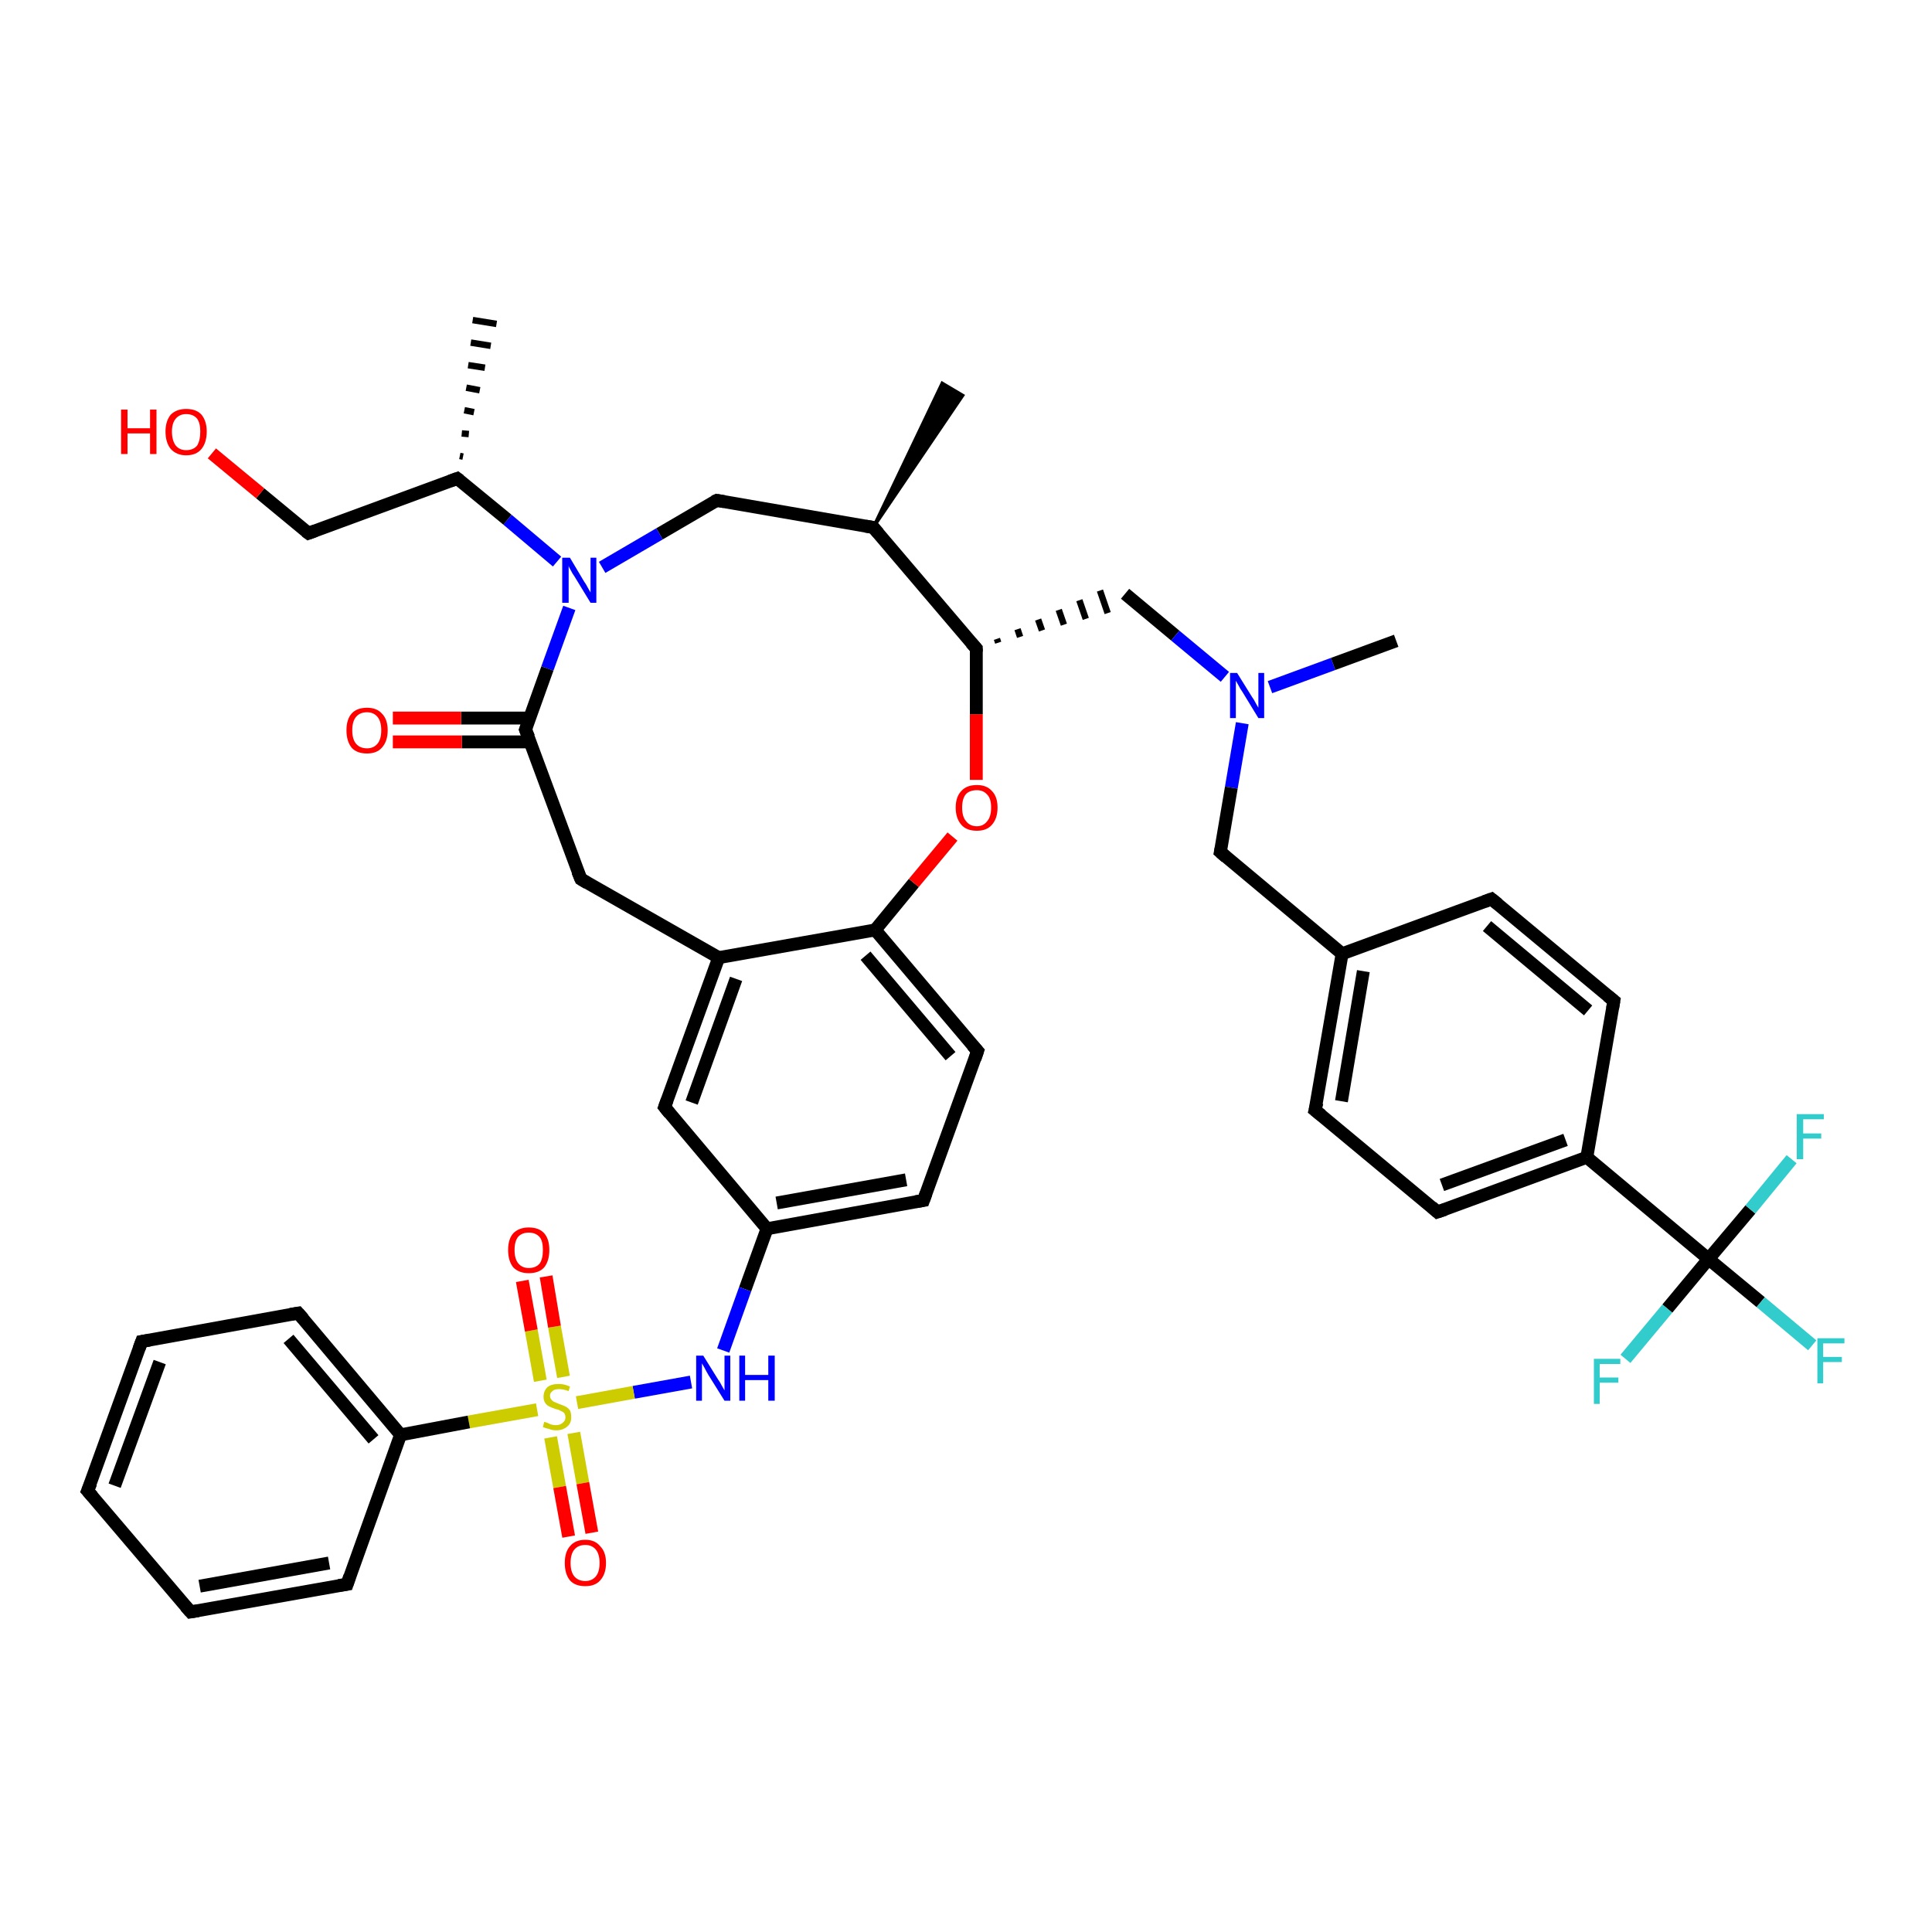 <?xml version='1.0' encoding='iso-8859-1'?>
<svg version='1.1' baseProfile='full'
              xmlns='http://www.w3.org/2000/svg'
                      xmlns:rdkit='http://www.rdkit.org/xml'
                      xmlns:xlink='http://www.w3.org/1999/xlink'
                  xml:space='preserve'
width='300px' height='300px' viewBox='0 0 300 300'>
<!-- END OF HEADER -->
<rect style='opacity:1.0;fill:#FFFFFF;stroke:none' width='300.0' height='300.0' x='0.0' y='0.0'> </rect>
<path class='bond-0 atom-1 atom-0' d='M 135.6,81.9 L 146.3,59.5 L 149.5,61.4 Z' style='fill:#000000;fill-rule:evenodd;fill-opacity:1;stroke:#000000;stroke-width:0.5px;stroke-linecap:butt;stroke-linejoin:miter;stroke-opacity:1;' />
<path class='bond-1 atom-1 atom-2' d='M 135.6,81.9 L 111.3,77.7' style='fill:none;fill-rule:evenodd;stroke:#000000;stroke-width:2.0px;stroke-linecap:butt;stroke-linejoin:miter;stroke-opacity:1' />
<path class='bond-2 atom-2 atom-3' d='M 111.3,77.7 L 102.4,82.9' style='fill:none;fill-rule:evenodd;stroke:#000000;stroke-width:2.0px;stroke-linecap:butt;stroke-linejoin:miter;stroke-opacity:1' />
<path class='bond-2 atom-2 atom-3' d='M 102.4,82.9 L 93.5,88.1' style='fill:none;fill-rule:evenodd;stroke:#0000FF;stroke-width:2.0px;stroke-linecap:butt;stroke-linejoin:miter;stroke-opacity:1' />
<path class='bond-3 atom-3 atom-4' d='M 86.5,87.2 L 78.8,80.7' style='fill:none;fill-rule:evenodd;stroke:#0000FF;stroke-width:2.0px;stroke-linecap:butt;stroke-linejoin:miter;stroke-opacity:1' />
<path class='bond-3 atom-3 atom-4' d='M 78.8,80.7 L 71.0,74.3' style='fill:none;fill-rule:evenodd;stroke:#000000;stroke-width:2.0px;stroke-linecap:butt;stroke-linejoin:miter;stroke-opacity:1' />
<path class='bond-4 atom-4 atom-5' d='M 71.4,70.8 L 71.9,70.9' style='fill:none;fill-rule:evenodd;stroke:#000000;stroke-width:1.0px;stroke-linecap:butt;stroke-linejoin:miter;stroke-opacity:1' />
<path class='bond-4 atom-4 atom-5' d='M 71.7,67.3 L 72.8,67.4' style='fill:none;fill-rule:evenodd;stroke:#000000;stroke-width:1.0px;stroke-linecap:butt;stroke-linejoin:miter;stroke-opacity:1' />
<path class='bond-4 atom-4 atom-5' d='M 72.1,63.7 L 73.6,64.0' style='fill:none;fill-rule:evenodd;stroke:#000000;stroke-width:1.0px;stroke-linecap:butt;stroke-linejoin:miter;stroke-opacity:1' />
<path class='bond-4 atom-4 atom-5' d='M 72.4,60.2 L 74.5,60.6' style='fill:none;fill-rule:evenodd;stroke:#000000;stroke-width:1.0px;stroke-linecap:butt;stroke-linejoin:miter;stroke-opacity:1' />
<path class='bond-4 atom-4 atom-5' d='M 72.7,56.7 L 75.3,57.1' style='fill:none;fill-rule:evenodd;stroke:#000000;stroke-width:1.0px;stroke-linecap:butt;stroke-linejoin:miter;stroke-opacity:1' />
<path class='bond-4 atom-4 atom-5' d='M 73.1,53.2 L 76.2,53.7' style='fill:none;fill-rule:evenodd;stroke:#000000;stroke-width:1.0px;stroke-linecap:butt;stroke-linejoin:miter;stroke-opacity:1' />
<path class='bond-4 atom-4 atom-5' d='M 73.4,49.7 L 77.1,50.3' style='fill:none;fill-rule:evenodd;stroke:#000000;stroke-width:1.0px;stroke-linecap:butt;stroke-linejoin:miter;stroke-opacity:1' />
<path class='bond-5 atom-4 atom-6' d='M 71.0,74.3 L 47.9,82.8' style='fill:none;fill-rule:evenodd;stroke:#000000;stroke-width:2.0px;stroke-linecap:butt;stroke-linejoin:miter;stroke-opacity:1' />
<path class='bond-6 atom-6 atom-7' d='M 47.9,82.8 L 40.4,76.6' style='fill:none;fill-rule:evenodd;stroke:#000000;stroke-width:2.0px;stroke-linecap:butt;stroke-linejoin:miter;stroke-opacity:1' />
<path class='bond-6 atom-6 atom-7' d='M 40.4,76.6 L 32.9,70.4' style='fill:none;fill-rule:evenodd;stroke:#FF0000;stroke-width:2.0px;stroke-linecap:butt;stroke-linejoin:miter;stroke-opacity:1' />
<path class='bond-7 atom-3 atom-8' d='M 88.4,94.4 L 85.0,103.8' style='fill:none;fill-rule:evenodd;stroke:#0000FF;stroke-width:2.0px;stroke-linecap:butt;stroke-linejoin:miter;stroke-opacity:1' />
<path class='bond-7 atom-3 atom-8' d='M 85.0,103.8 L 81.6,113.3' style='fill:none;fill-rule:evenodd;stroke:#000000;stroke-width:2.0px;stroke-linecap:butt;stroke-linejoin:miter;stroke-opacity:1' />
<path class='bond-8 atom-8 atom-9' d='M 82.3,111.5 L 71.6,111.5' style='fill:none;fill-rule:evenodd;stroke:#000000;stroke-width:2.0px;stroke-linecap:butt;stroke-linejoin:miter;stroke-opacity:1' />
<path class='bond-8 atom-8 atom-9' d='M 71.6,111.5 L 61.0,111.5' style='fill:none;fill-rule:evenodd;stroke:#FF0000;stroke-width:2.0px;stroke-linecap:butt;stroke-linejoin:miter;stroke-opacity:1' />
<path class='bond-8 atom-8 atom-9' d='M 82.3,115.2 L 71.7,115.2' style='fill:none;fill-rule:evenodd;stroke:#000000;stroke-width:2.0px;stroke-linecap:butt;stroke-linejoin:miter;stroke-opacity:1' />
<path class='bond-8 atom-8 atom-9' d='M 71.7,115.2 L 61.0,115.2' style='fill:none;fill-rule:evenodd;stroke:#FF0000;stroke-width:2.0px;stroke-linecap:butt;stroke-linejoin:miter;stroke-opacity:1' />
<path class='bond-9 atom-8 atom-10' d='M 81.6,113.3 L 90.2,136.5' style='fill:none;fill-rule:evenodd;stroke:#000000;stroke-width:2.0px;stroke-linecap:butt;stroke-linejoin:miter;stroke-opacity:1' />
<path class='bond-10 atom-10 atom-11' d='M 90.2,136.5 L 111.6,148.7' style='fill:none;fill-rule:evenodd;stroke:#000000;stroke-width:2.0px;stroke-linecap:butt;stroke-linejoin:miter;stroke-opacity:1' />
<path class='bond-11 atom-11 atom-12' d='M 111.6,148.7 L 103.2,171.9' style='fill:none;fill-rule:evenodd;stroke:#000000;stroke-width:2.0px;stroke-linecap:butt;stroke-linejoin:miter;stroke-opacity:1' />
<path class='bond-11 atom-11 atom-12' d='M 114.3,152.0 L 107.4,171.2' style='fill:none;fill-rule:evenodd;stroke:#000000;stroke-width:2.0px;stroke-linecap:butt;stroke-linejoin:miter;stroke-opacity:1' />
<path class='bond-12 atom-12 atom-13' d='M 103.2,171.9 L 119.1,190.8' style='fill:none;fill-rule:evenodd;stroke:#000000;stroke-width:2.0px;stroke-linecap:butt;stroke-linejoin:miter;stroke-opacity:1' />
<path class='bond-13 atom-13 atom-14' d='M 119.1,190.8 L 115.7,200.2' style='fill:none;fill-rule:evenodd;stroke:#000000;stroke-width:2.0px;stroke-linecap:butt;stroke-linejoin:miter;stroke-opacity:1' />
<path class='bond-13 atom-13 atom-14' d='M 115.7,200.2 L 112.3,209.7' style='fill:none;fill-rule:evenodd;stroke:#0000FF;stroke-width:2.0px;stroke-linecap:butt;stroke-linejoin:miter;stroke-opacity:1' />
<path class='bond-14 atom-14 atom-15' d='M 107.3,214.6 L 98.4,216.2' style='fill:none;fill-rule:evenodd;stroke:#0000FF;stroke-width:2.0px;stroke-linecap:butt;stroke-linejoin:miter;stroke-opacity:1' />
<path class='bond-14 atom-14 atom-15' d='M 98.4,216.2 L 89.6,217.8' style='fill:none;fill-rule:evenodd;stroke:#CCCC00;stroke-width:2.0px;stroke-linecap:butt;stroke-linejoin:miter;stroke-opacity:1' />
<path class='bond-15 atom-15 atom-16' d='M 87.5,213.8 L 86.1,206.0' style='fill:none;fill-rule:evenodd;stroke:#CCCC00;stroke-width:2.0px;stroke-linecap:butt;stroke-linejoin:miter;stroke-opacity:1' />
<path class='bond-15 atom-15 atom-16' d='M 86.1,206.0 L 84.8,198.2' style='fill:none;fill-rule:evenodd;stroke:#FF0000;stroke-width:2.0px;stroke-linecap:butt;stroke-linejoin:miter;stroke-opacity:1' />
<path class='bond-15 atom-15 atom-16' d='M 83.9,214.4 L 82.5,206.6' style='fill:none;fill-rule:evenodd;stroke:#CCCC00;stroke-width:2.0px;stroke-linecap:butt;stroke-linejoin:miter;stroke-opacity:1' />
<path class='bond-15 atom-15 atom-16' d='M 82.5,206.6 L 81.1,198.9' style='fill:none;fill-rule:evenodd;stroke:#FF0000;stroke-width:2.0px;stroke-linecap:butt;stroke-linejoin:miter;stroke-opacity:1' />
<path class='bond-16 atom-15 atom-17' d='M 85.5,223.2 L 86.9,230.9' style='fill:none;fill-rule:evenodd;stroke:#CCCC00;stroke-width:2.0px;stroke-linecap:butt;stroke-linejoin:miter;stroke-opacity:1' />
<path class='bond-16 atom-15 atom-17' d='M 86.9,230.9 L 88.3,238.6' style='fill:none;fill-rule:evenodd;stroke:#FF0000;stroke-width:2.0px;stroke-linecap:butt;stroke-linejoin:miter;stroke-opacity:1' />
<path class='bond-16 atom-15 atom-17' d='M 89.1,222.5 L 90.5,230.3' style='fill:none;fill-rule:evenodd;stroke:#CCCC00;stroke-width:2.0px;stroke-linecap:butt;stroke-linejoin:miter;stroke-opacity:1' />
<path class='bond-16 atom-15 atom-17' d='M 90.5,230.3 L 91.9,238.0' style='fill:none;fill-rule:evenodd;stroke:#FF0000;stroke-width:2.0px;stroke-linecap:butt;stroke-linejoin:miter;stroke-opacity:1' />
<path class='bond-17 atom-15 atom-18' d='M 83.4,218.9 L 72.8,220.8' style='fill:none;fill-rule:evenodd;stroke:#CCCC00;stroke-width:2.0px;stroke-linecap:butt;stroke-linejoin:miter;stroke-opacity:1' />
<path class='bond-17 atom-15 atom-18' d='M 72.8,220.8 L 62.2,222.8' style='fill:none;fill-rule:evenodd;stroke:#000000;stroke-width:2.0px;stroke-linecap:butt;stroke-linejoin:miter;stroke-opacity:1' />
<path class='bond-18 atom-18 atom-19' d='M 62.2,222.8 L 46.3,203.9' style='fill:none;fill-rule:evenodd;stroke:#000000;stroke-width:2.0px;stroke-linecap:butt;stroke-linejoin:miter;stroke-opacity:1' />
<path class='bond-18 atom-18 atom-19' d='M 58.0,223.5 L 44.8,207.9' style='fill:none;fill-rule:evenodd;stroke:#000000;stroke-width:2.0px;stroke-linecap:butt;stroke-linejoin:miter;stroke-opacity:1' />
<path class='bond-19 atom-19 atom-20' d='M 46.3,203.9 L 22.0,208.3' style='fill:none;fill-rule:evenodd;stroke:#000000;stroke-width:2.0px;stroke-linecap:butt;stroke-linejoin:miter;stroke-opacity:1' />
<path class='bond-20 atom-20 atom-21' d='M 22.0,208.3 L 13.6,231.5' style='fill:none;fill-rule:evenodd;stroke:#000000;stroke-width:2.0px;stroke-linecap:butt;stroke-linejoin:miter;stroke-opacity:1' />
<path class='bond-20 atom-20 atom-21' d='M 24.8,211.5 L 17.8,230.7' style='fill:none;fill-rule:evenodd;stroke:#000000;stroke-width:2.0px;stroke-linecap:butt;stroke-linejoin:miter;stroke-opacity:1' />
<path class='bond-21 atom-21 atom-22' d='M 13.6,231.5 L 29.6,250.3' style='fill:none;fill-rule:evenodd;stroke:#000000;stroke-width:2.0px;stroke-linecap:butt;stroke-linejoin:miter;stroke-opacity:1' />
<path class='bond-22 atom-22 atom-23' d='M 29.6,250.3 L 53.9,246.0' style='fill:none;fill-rule:evenodd;stroke:#000000;stroke-width:2.0px;stroke-linecap:butt;stroke-linejoin:miter;stroke-opacity:1' />
<path class='bond-22 atom-22 atom-23' d='M 31.0,246.3 L 51.1,242.7' style='fill:none;fill-rule:evenodd;stroke:#000000;stroke-width:2.0px;stroke-linecap:butt;stroke-linejoin:miter;stroke-opacity:1' />
<path class='bond-23 atom-13 atom-24' d='M 119.1,190.8 L 143.4,186.4' style='fill:none;fill-rule:evenodd;stroke:#000000;stroke-width:2.0px;stroke-linecap:butt;stroke-linejoin:miter;stroke-opacity:1' />
<path class='bond-23 atom-13 atom-24' d='M 120.6,186.8 L 140.7,183.2' style='fill:none;fill-rule:evenodd;stroke:#000000;stroke-width:2.0px;stroke-linecap:butt;stroke-linejoin:miter;stroke-opacity:1' />
<path class='bond-24 atom-24 atom-25' d='M 143.4,186.4 L 151.8,163.2' style='fill:none;fill-rule:evenodd;stroke:#000000;stroke-width:2.0px;stroke-linecap:butt;stroke-linejoin:miter;stroke-opacity:1' />
<path class='bond-25 atom-25 atom-26' d='M 151.8,163.2 L 135.9,144.4' style='fill:none;fill-rule:evenodd;stroke:#000000;stroke-width:2.0px;stroke-linecap:butt;stroke-linejoin:miter;stroke-opacity:1' />
<path class='bond-25 atom-25 atom-26' d='M 147.6,164.0 L 134.4,148.4' style='fill:none;fill-rule:evenodd;stroke:#000000;stroke-width:2.0px;stroke-linecap:butt;stroke-linejoin:miter;stroke-opacity:1' />
<path class='bond-26 atom-26 atom-27' d='M 135.9,144.4 L 141.9,137.1' style='fill:none;fill-rule:evenodd;stroke:#000000;stroke-width:2.0px;stroke-linecap:butt;stroke-linejoin:miter;stroke-opacity:1' />
<path class='bond-26 atom-26 atom-27' d='M 141.9,137.1 L 147.9,129.9' style='fill:none;fill-rule:evenodd;stroke:#FF0000;stroke-width:2.0px;stroke-linecap:butt;stroke-linejoin:miter;stroke-opacity:1' />
<path class='bond-27 atom-27 atom-28' d='M 151.6,121.1 L 151.6,110.9' style='fill:none;fill-rule:evenodd;stroke:#FF0000;stroke-width:2.0px;stroke-linecap:butt;stroke-linejoin:miter;stroke-opacity:1' />
<path class='bond-27 atom-27 atom-28' d='M 151.6,110.9 L 151.6,100.7' style='fill:none;fill-rule:evenodd;stroke:#000000;stroke-width:2.0px;stroke-linecap:butt;stroke-linejoin:miter;stroke-opacity:1' />
<path class='bond-28 atom-28 atom-29' d='M 155.0,99.8 L 154.8,99.2' style='fill:none;fill-rule:evenodd;stroke:#000000;stroke-width:1.0px;stroke-linecap:butt;stroke-linejoin:miter;stroke-opacity:1' />
<path class='bond-28 atom-28 atom-29' d='M 158.4,98.9 L 158.0,97.7' style='fill:none;fill-rule:evenodd;stroke:#000000;stroke-width:1.0px;stroke-linecap:butt;stroke-linejoin:miter;stroke-opacity:1' />
<path class='bond-28 atom-28 atom-29' d='M 161.8,97.9 L 161.2,96.2' style='fill:none;fill-rule:evenodd;stroke:#000000;stroke-width:1.0px;stroke-linecap:butt;stroke-linejoin:miter;stroke-opacity:1' />
<path class='bond-28 atom-28 atom-29' d='M 165.2,97.0 L 164.4,94.7' style='fill:none;fill-rule:evenodd;stroke:#000000;stroke-width:1.0px;stroke-linecap:butt;stroke-linejoin:miter;stroke-opacity:1' />
<path class='bond-28 atom-28 atom-29' d='M 168.6,96.1 L 167.6,93.2' style='fill:none;fill-rule:evenodd;stroke:#000000;stroke-width:1.0px;stroke-linecap:butt;stroke-linejoin:miter;stroke-opacity:1' />
<path class='bond-28 atom-28 atom-29' d='M 172.0,95.2 L 170.8,91.7' style='fill:none;fill-rule:evenodd;stroke:#000000;stroke-width:1.0px;stroke-linecap:butt;stroke-linejoin:miter;stroke-opacity:1' />
<path class='bond-29 atom-29 atom-30' d='M 174.7,92.2 L 182.5,98.7' style='fill:none;fill-rule:evenodd;stroke:#000000;stroke-width:2.0px;stroke-linecap:butt;stroke-linejoin:miter;stroke-opacity:1' />
<path class='bond-29 atom-29 atom-30' d='M 182.5,98.7 L 190.2,105.1' style='fill:none;fill-rule:evenodd;stroke:#0000FF;stroke-width:2.0px;stroke-linecap:butt;stroke-linejoin:miter;stroke-opacity:1' />
<path class='bond-30 atom-30 atom-31' d='M 197.2,106.7 L 207.0,103.1' style='fill:none;fill-rule:evenodd;stroke:#0000FF;stroke-width:2.0px;stroke-linecap:butt;stroke-linejoin:miter;stroke-opacity:1' />
<path class='bond-30 atom-30 atom-31' d='M 207.0,103.1 L 216.8,99.5' style='fill:none;fill-rule:evenodd;stroke:#000000;stroke-width:2.0px;stroke-linecap:butt;stroke-linejoin:miter;stroke-opacity:1' />
<path class='bond-31 atom-30 atom-32' d='M 192.9,112.3 L 191.2,122.3' style='fill:none;fill-rule:evenodd;stroke:#0000FF;stroke-width:2.0px;stroke-linecap:butt;stroke-linejoin:miter;stroke-opacity:1' />
<path class='bond-31 atom-30 atom-32' d='M 191.2,122.3 L 189.5,132.3' style='fill:none;fill-rule:evenodd;stroke:#000000;stroke-width:2.0px;stroke-linecap:butt;stroke-linejoin:miter;stroke-opacity:1' />
<path class='bond-32 atom-32 atom-33' d='M 189.5,132.3 L 208.4,148.1' style='fill:none;fill-rule:evenodd;stroke:#000000;stroke-width:2.0px;stroke-linecap:butt;stroke-linejoin:miter;stroke-opacity:1' />
<path class='bond-33 atom-33 atom-34' d='M 208.4,148.1 L 204.2,172.4' style='fill:none;fill-rule:evenodd;stroke:#000000;stroke-width:2.0px;stroke-linecap:butt;stroke-linejoin:miter;stroke-opacity:1' />
<path class='bond-33 atom-33 atom-34' d='M 211.7,150.8 L 208.3,171.0' style='fill:none;fill-rule:evenodd;stroke:#000000;stroke-width:2.0px;stroke-linecap:butt;stroke-linejoin:miter;stroke-opacity:1' />
<path class='bond-34 atom-34 atom-35' d='M 204.2,172.4 L 223.2,188.2' style='fill:none;fill-rule:evenodd;stroke:#000000;stroke-width:2.0px;stroke-linecap:butt;stroke-linejoin:miter;stroke-opacity:1' />
<path class='bond-35 atom-35 atom-36' d='M 223.2,188.2 L 246.4,179.7' style='fill:none;fill-rule:evenodd;stroke:#000000;stroke-width:2.0px;stroke-linecap:butt;stroke-linejoin:miter;stroke-opacity:1' />
<path class='bond-35 atom-35 atom-36' d='M 223.9,184.0 L 243.1,177.0' style='fill:none;fill-rule:evenodd;stroke:#000000;stroke-width:2.0px;stroke-linecap:butt;stroke-linejoin:miter;stroke-opacity:1' />
<path class='bond-36 atom-36 atom-37' d='M 246.4,179.7 L 265.3,195.5' style='fill:none;fill-rule:evenodd;stroke:#000000;stroke-width:2.0px;stroke-linecap:butt;stroke-linejoin:miter;stroke-opacity:1' />
<path class='bond-37 atom-37 atom-38' d='M 265.3,195.5 L 273.4,202.2' style='fill:none;fill-rule:evenodd;stroke:#000000;stroke-width:2.0px;stroke-linecap:butt;stroke-linejoin:miter;stroke-opacity:1' />
<path class='bond-37 atom-37 atom-38' d='M 273.4,202.2 L 281.4,208.9' style='fill:none;fill-rule:evenodd;stroke:#33CCCC;stroke-width:2.0px;stroke-linecap:butt;stroke-linejoin:miter;stroke-opacity:1' />
<path class='bond-38 atom-37 atom-39' d='M 265.3,195.5 L 258.9,203.2' style='fill:none;fill-rule:evenodd;stroke:#000000;stroke-width:2.0px;stroke-linecap:butt;stroke-linejoin:miter;stroke-opacity:1' />
<path class='bond-38 atom-37 atom-39' d='M 258.9,203.2 L 252.4,211.0' style='fill:none;fill-rule:evenodd;stroke:#33CCCC;stroke-width:2.0px;stroke-linecap:butt;stroke-linejoin:miter;stroke-opacity:1' />
<path class='bond-39 atom-37 atom-40' d='M 265.3,195.5 L 271.8,187.8' style='fill:none;fill-rule:evenodd;stroke:#000000;stroke-width:2.0px;stroke-linecap:butt;stroke-linejoin:miter;stroke-opacity:1' />
<path class='bond-39 atom-37 atom-40' d='M 271.8,187.8 L 278.2,180.0' style='fill:none;fill-rule:evenodd;stroke:#33CCCC;stroke-width:2.0px;stroke-linecap:butt;stroke-linejoin:miter;stroke-opacity:1' />
<path class='bond-40 atom-36 atom-41' d='M 246.4,179.7 L 250.6,155.4' style='fill:none;fill-rule:evenodd;stroke:#000000;stroke-width:2.0px;stroke-linecap:butt;stroke-linejoin:miter;stroke-opacity:1' />
<path class='bond-41 atom-41 atom-42' d='M 250.6,155.4 L 231.6,139.6' style='fill:none;fill-rule:evenodd;stroke:#000000;stroke-width:2.0px;stroke-linecap:butt;stroke-linejoin:miter;stroke-opacity:1' />
<path class='bond-41 atom-41 atom-42' d='M 246.6,156.9 L 230.9,143.8' style='fill:none;fill-rule:evenodd;stroke:#000000;stroke-width:2.0px;stroke-linecap:butt;stroke-linejoin:miter;stroke-opacity:1' />
<path class='bond-42 atom-28 atom-1' d='M 151.6,100.7 L 135.6,81.9' style='fill:none;fill-rule:evenodd;stroke:#000000;stroke-width:2.0px;stroke-linecap:butt;stroke-linejoin:miter;stroke-opacity:1' />
<path class='bond-43 atom-42 atom-33' d='M 231.6,139.6 L 208.4,148.1' style='fill:none;fill-rule:evenodd;stroke:#000000;stroke-width:2.0px;stroke-linecap:butt;stroke-linejoin:miter;stroke-opacity:1' />
<path class='bond-44 atom-26 atom-11' d='M 135.9,144.4 L 111.6,148.7' style='fill:none;fill-rule:evenodd;stroke:#000000;stroke-width:2.0px;stroke-linecap:butt;stroke-linejoin:miter;stroke-opacity:1' />
<path class='bond-45 atom-23 atom-18' d='M 53.9,246.0 L 62.2,222.8' style='fill:none;fill-rule:evenodd;stroke:#000000;stroke-width:2.0px;stroke-linecap:butt;stroke-linejoin:miter;stroke-opacity:1' />
<path d='M 134.4,81.7 L 135.6,81.9 L 136.4,82.8' style='fill:none;stroke:#000000;stroke-width:2.0px;stroke-linecap:butt;stroke-linejoin:miter;stroke-opacity:1;' />
<path d='M 112.5,77.9 L 111.3,77.7 L 110.9,77.9' style='fill:none;stroke:#000000;stroke-width:2.0px;stroke-linecap:butt;stroke-linejoin:miter;stroke-opacity:1;' />
<path d='M 71.4,74.6 L 71.0,74.3 L 69.9,74.7' style='fill:none;stroke:#000000;stroke-width:2.0px;stroke-linecap:butt;stroke-linejoin:miter;stroke-opacity:1;' />
<path d='M 49.0,82.4 L 47.9,82.8 L 47.5,82.5' style='fill:none;stroke:#000000;stroke-width:2.0px;stroke-linecap:butt;stroke-linejoin:miter;stroke-opacity:1;' />
<path d='M 81.8,112.8 L 81.6,113.3 L 82.1,114.5' style='fill:none;stroke:#000000;stroke-width:2.0px;stroke-linecap:butt;stroke-linejoin:miter;stroke-opacity:1;' />
<path d='M 89.7,135.3 L 90.2,136.5 L 91.2,137.1' style='fill:none;stroke:#000000;stroke-width:2.0px;stroke-linecap:butt;stroke-linejoin:miter;stroke-opacity:1;' />
<path d='M 103.6,170.8 L 103.2,171.9 L 104.0,172.9' style='fill:none;stroke:#000000;stroke-width:2.0px;stroke-linecap:butt;stroke-linejoin:miter;stroke-opacity:1;' />
<path d='M 47.1,204.8 L 46.3,203.9 L 45.1,204.1' style='fill:none;stroke:#000000;stroke-width:2.0px;stroke-linecap:butt;stroke-linejoin:miter;stroke-opacity:1;' />
<path d='M 23.2,208.1 L 22.0,208.3 L 21.6,209.4' style='fill:none;stroke:#000000;stroke-width:2.0px;stroke-linecap:butt;stroke-linejoin:miter;stroke-opacity:1;' />
<path d='M 14.1,230.3 L 13.6,231.5 L 14.4,232.4' style='fill:none;stroke:#000000;stroke-width:2.0px;stroke-linecap:butt;stroke-linejoin:miter;stroke-opacity:1;' />
<path d='M 28.8,249.4 L 29.6,250.3 L 30.8,250.1' style='fill:none;stroke:#000000;stroke-width:2.0px;stroke-linecap:butt;stroke-linejoin:miter;stroke-opacity:1;' />
<path d='M 52.6,246.2 L 53.9,246.0 L 54.3,244.8' style='fill:none;stroke:#000000;stroke-width:2.0px;stroke-linecap:butt;stroke-linejoin:miter;stroke-opacity:1;' />
<path d='M 142.2,186.6 L 143.4,186.4 L 143.8,185.3' style='fill:none;stroke:#000000;stroke-width:2.0px;stroke-linecap:butt;stroke-linejoin:miter;stroke-opacity:1;' />
<path d='M 151.4,164.4 L 151.8,163.2 L 151.0,162.3' style='fill:none;stroke:#000000;stroke-width:2.0px;stroke-linecap:butt;stroke-linejoin:miter;stroke-opacity:1;' />
<path d='M 151.6,101.2 L 151.6,100.7 L 150.8,99.8' style='fill:none;stroke:#000000;stroke-width:2.0px;stroke-linecap:butt;stroke-linejoin:miter;stroke-opacity:1;' />
<path d='M 189.6,131.8 L 189.5,132.3 L 190.4,133.1' style='fill:none;stroke:#000000;stroke-width:2.0px;stroke-linecap:butt;stroke-linejoin:miter;stroke-opacity:1;' />
<path d='M 204.5,171.2 L 204.2,172.4 L 205.2,173.2' style='fill:none;stroke:#000000;stroke-width:2.0px;stroke-linecap:butt;stroke-linejoin:miter;stroke-opacity:1;' />
<path d='M 222.3,187.4 L 223.2,188.2 L 224.4,187.8' style='fill:none;stroke:#000000;stroke-width:2.0px;stroke-linecap:butt;stroke-linejoin:miter;stroke-opacity:1;' />
<path d='M 250.4,156.6 L 250.6,155.4 L 249.6,154.6' style='fill:none;stroke:#000000;stroke-width:2.0px;stroke-linecap:butt;stroke-linejoin:miter;stroke-opacity:1;' />
<path d='M 232.6,140.4 L 231.6,139.6 L 230.5,140.0' style='fill:none;stroke:#000000;stroke-width:2.0px;stroke-linecap:butt;stroke-linejoin:miter;stroke-opacity:1;' />
<path class='atom-3' d='M 88.5 86.6
L 90.7 90.3
Q 91.0 90.7, 91.3 91.3
Q 91.7 92.0, 91.7 92.0
L 91.7 86.6
L 92.6 86.6
L 92.6 93.6
L 91.7 93.6
L 89.2 89.5
Q 88.9 89.1, 88.6 88.5
Q 88.3 88.0, 88.3 87.8
L 88.3 93.6
L 87.3 93.6
L 87.3 86.6
L 88.5 86.6
' fill='#0000FF'/>
<path class='atom-7' d='M 18.8 63.6
L 19.8 63.6
L 19.8 66.5
L 23.3 66.5
L 23.3 63.6
L 24.3 63.6
L 24.3 70.5
L 23.3 70.5
L 23.3 67.3
L 19.8 67.3
L 19.8 70.5
L 18.8 70.5
L 18.8 63.6
' fill='#FF0000'/>
<path class='atom-7' d='M 25.7 67.0
Q 25.7 65.4, 26.5 64.4
Q 27.4 63.5, 28.9 63.5
Q 30.5 63.5, 31.3 64.4
Q 32.1 65.4, 32.1 67.0
Q 32.1 68.7, 31.3 69.7
Q 30.5 70.7, 28.9 70.7
Q 27.4 70.7, 26.5 69.7
Q 25.7 68.7, 25.7 67.0
M 28.9 69.9
Q 30.0 69.9, 30.6 69.2
Q 31.1 68.4, 31.1 67.0
Q 31.1 65.7, 30.6 65.0
Q 30.0 64.3, 28.9 64.3
Q 27.9 64.3, 27.3 65.0
Q 26.7 65.7, 26.7 67.0
Q 26.7 68.4, 27.3 69.2
Q 27.9 69.9, 28.9 69.9
' fill='#FF0000'/>
<path class='atom-9' d='M 53.8 113.4
Q 53.8 111.7, 54.6 110.8
Q 55.4 109.9, 57.0 109.9
Q 58.5 109.9, 59.3 110.8
Q 60.2 111.7, 60.2 113.4
Q 60.2 115.1, 59.3 116.1
Q 58.5 117.0, 57.0 117.0
Q 55.4 117.0, 54.6 116.1
Q 53.8 115.1, 53.8 113.4
M 57.0 116.2
Q 58.0 116.2, 58.6 115.5
Q 59.2 114.8, 59.2 113.4
Q 59.2 112.0, 58.6 111.3
Q 58.0 110.6, 57.0 110.6
Q 55.9 110.6, 55.3 111.3
Q 54.7 112.0, 54.7 113.4
Q 54.7 114.8, 55.3 115.5
Q 55.9 116.2, 57.0 116.2
' fill='#FF0000'/>
<path class='atom-14' d='M 109.2 210.5
L 111.5 214.2
Q 111.8 214.6, 112.1 215.2
Q 112.5 215.9, 112.5 215.9
L 112.5 210.5
L 113.4 210.5
L 113.4 217.5
L 112.5 217.5
L 110.0 213.5
Q 109.7 213.0, 109.4 212.4
Q 109.1 211.9, 109.0 211.7
L 109.0 217.5
L 108.1 217.5
L 108.1 210.5
L 109.2 210.5
' fill='#0000FF'/>
<path class='atom-14' d='M 114.8 210.5
L 115.7 210.5
L 115.7 213.5
L 119.3 213.5
L 119.3 210.5
L 120.3 210.5
L 120.3 217.5
L 119.3 217.5
L 119.3 214.3
L 115.7 214.3
L 115.7 217.5
L 114.8 217.5
L 114.8 210.5
' fill='#0000FF'/>
<path class='atom-15' d='M 84.5 220.8
Q 84.6 220.8, 84.9 220.9
Q 85.3 221.1, 85.6 221.2
Q 86.0 221.3, 86.3 221.3
Q 87.0 221.3, 87.4 220.9
Q 87.8 220.6, 87.8 220.1
Q 87.8 219.7, 87.6 219.4
Q 87.4 219.2, 87.1 219.1
Q 86.8 218.9, 86.3 218.8
Q 85.7 218.6, 85.3 218.4
Q 84.9 218.2, 84.7 217.9
Q 84.4 217.5, 84.4 216.9
Q 84.4 216.0, 85.0 215.4
Q 85.6 214.9, 86.8 214.9
Q 87.6 214.9, 88.5 215.3
L 88.3 216.0
Q 87.4 215.7, 86.8 215.7
Q 86.1 215.7, 85.8 216.0
Q 85.4 216.3, 85.4 216.7
Q 85.4 217.1, 85.6 217.3
Q 85.8 217.6, 86.1 217.7
Q 86.3 217.8, 86.8 218.0
Q 87.4 218.2, 87.8 218.4
Q 88.2 218.6, 88.5 219.0
Q 88.7 219.4, 88.7 220.1
Q 88.7 221.0, 88.1 221.5
Q 87.4 222.1, 86.4 222.1
Q 85.7 222.1, 85.3 221.9
Q 84.8 221.8, 84.3 221.6
L 84.5 220.8
' fill='#CCCC00'/>
<path class='atom-16' d='M 78.9 194.1
Q 78.9 192.4, 79.7 191.5
Q 80.6 190.6, 82.1 190.6
Q 83.7 190.6, 84.5 191.5
Q 85.3 192.4, 85.3 194.1
Q 85.3 195.8, 84.5 196.8
Q 83.7 197.7, 82.1 197.7
Q 80.6 197.7, 79.7 196.8
Q 78.9 195.8, 78.9 194.1
M 82.1 196.9
Q 83.2 196.9, 83.8 196.2
Q 84.3 195.5, 84.3 194.1
Q 84.3 192.7, 83.8 192.1
Q 83.2 191.4, 82.1 191.4
Q 81.1 191.4, 80.5 192.0
Q 79.9 192.7, 79.9 194.1
Q 79.9 195.5, 80.5 196.2
Q 81.1 196.9, 82.1 196.9
' fill='#FF0000'/>
<path class='atom-17' d='M 87.7 242.7
Q 87.7 241.0, 88.5 240.1
Q 89.3 239.1, 90.9 239.1
Q 92.4 239.1, 93.2 240.1
Q 94.1 241.0, 94.1 242.7
Q 94.1 244.4, 93.2 245.4
Q 92.4 246.3, 90.9 246.3
Q 89.3 246.3, 88.5 245.4
Q 87.7 244.4, 87.7 242.7
M 90.9 245.5
Q 91.9 245.5, 92.5 244.8
Q 93.1 244.1, 93.1 242.7
Q 93.1 241.3, 92.5 240.6
Q 91.9 239.9, 90.9 239.9
Q 89.8 239.9, 89.2 240.6
Q 88.6 241.3, 88.6 242.7
Q 88.6 244.1, 89.2 244.8
Q 89.8 245.5, 90.9 245.5
' fill='#FF0000'/>
<path class='atom-27' d='M 148.4 125.4
Q 148.4 123.7, 149.3 122.8
Q 150.1 121.9, 151.7 121.9
Q 153.2 121.9, 154.0 122.8
Q 154.9 123.7, 154.9 125.4
Q 154.9 127.1, 154.0 128.1
Q 153.2 129.0, 151.7 129.0
Q 150.1 129.0, 149.3 128.1
Q 148.4 127.1, 148.4 125.4
M 151.7 128.3
Q 152.7 128.3, 153.3 127.5
Q 153.9 126.8, 153.9 125.4
Q 153.9 124.0, 153.3 123.4
Q 152.7 122.7, 151.7 122.7
Q 150.6 122.7, 150.0 123.3
Q 149.4 124.0, 149.4 125.4
Q 149.4 126.8, 150.0 127.5
Q 150.6 128.3, 151.7 128.3
' fill='#FF0000'/>
<path class='atom-30' d='M 192.1 104.5
L 194.4 108.2
Q 194.7 108.6, 195.0 109.2
Q 195.4 109.9, 195.4 109.9
L 195.4 104.5
L 196.3 104.5
L 196.3 111.5
L 195.4 111.5
L 192.9 107.4
Q 192.6 107.0, 192.3 106.4
Q 192.0 105.9, 191.9 105.7
L 191.9 111.5
L 191.0 111.5
L 191.0 104.5
L 192.1 104.5
' fill='#0000FF'/>
<path class='atom-38' d='M 282.2 207.8
L 286.4 207.8
L 286.4 208.6
L 283.1 208.6
L 283.1 210.7
L 286.0 210.7
L 286.0 211.5
L 283.1 211.5
L 283.1 214.8
L 282.2 214.8
L 282.2 207.8
' fill='#33CCCC'/>
<path class='atom-39' d='M 247.5 211.0
L 251.6 211.0
L 251.6 211.8
L 248.4 211.8
L 248.4 213.9
L 251.3 213.9
L 251.3 214.7
L 248.4 214.7
L 248.4 218.0
L 247.5 218.0
L 247.5 211.0
' fill='#33CCCC'/>
<path class='atom-40' d='M 279.0 173.0
L 283.2 173.0
L 283.2 173.8
L 280.0 173.8
L 280.0 176.0
L 282.8 176.0
L 282.8 176.8
L 280.0 176.8
L 280.0 180.0
L 279.0 180.0
L 279.0 173.0
' fill='#33CCCC'/>
</svg>
